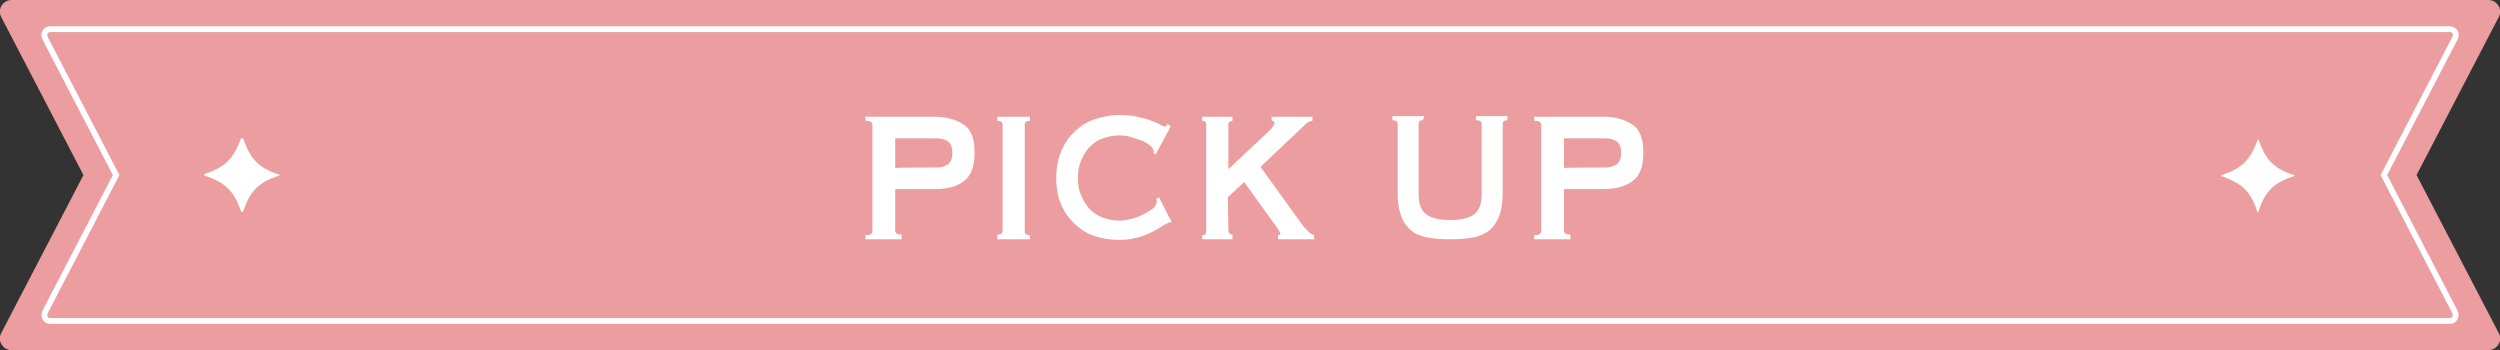 <?xml version="1.0" encoding="utf-8"?>
<!-- Generator: Adobe Illustrator 27.2.0, SVG Export Plug-In . SVG Version: 6.00 Build 0)  -->
<svg version="1.1" id="_レイヤー_2" xmlns="http://www.w3.org/2000/svg" xmlns:xlink="http://www.w3.org/1999/xlink" x="0px"
	 y="0px" viewBox="0 0 428.4 60" style="enable-background:new 0 0 428.4 60;" xml:space="preserve">
<rect x="0" y="0" width="428.4" height="60" fill="#333333" stroke="none"/>
<style type="text/css">
	.st0{fill:#EC9D9F;}
	.st1{fill:none;stroke:#FFFFFF;stroke-miterlimit:10;}
	.st2{fill-rule:evenodd;clip-rule:evenodd;fill:#FFFFFF;}
	.st3{fill:#FFFFFF;}
</style>
<g id="PC">
	<g>
		<path class="st0" d="M414.1,30l14.1-27.1c0.7-1.3-0.3-2.9-1.8-2.9H2C0.5,0-0.5,1.6,0.2,2.9L14.3,30L0.2,57.1
			C-0.5,58.4,0.5,60,2,60h424.4c1.5,0,2.5-1.6,1.8-2.9C428.2,57.1,414.1,30,414.1,30z"/>
		<path class="st1" d="M408.5,30l12.2-23.5c0.4-0.7-0.1-1.5-0.9-1.5H8.6C7.8,5,7.4,5.8,7.7,6.5L19.9,30L7.7,53.5
			C7.4,54.2,7.8,55,8.6,55h411.2c0.8,0,1.2-0.8,0.9-1.5L408.5,30L408.5,30z"/>
		<path class="st2" d="M41.3,23.7c-1.3,3.5-2.6,4.9-6.2,6.1C35,29.9,35,29.9,35,30s0,0.1,0.1,0.1c3.5,1.2,5,2.6,6.2,6.1
			c0,0.1,0.1,0.1,0.2,0.1s0.1,0,0.2-0.1c1.1-3.5,2.7-5,6.1-6.1c0.1,0,0.1-0.1,0.1-0.1s0-0.1-0.1-0.1c-3.5-1.1-4.9-2.7-6.1-6.1
			c0-0.1-0.1-0.1-0.2-0.1S41.3,23.7,41.3,23.7L41.3,23.7L41.3,23.7z"/>
		<path class="st2" d="M386.9,23.9c-1.3,3.5-2.6,4.9-6.2,6.1c-0.1,0-0.1,0.1-0.1,0.1s0,0.1,0.1,0.1c3.5,1.2,5,2.6,6.1,6.1
			c0,0.1,0.1,0.1,0.1,0.1s0.1,0,0.1-0.1c1.1-3.5,2.6-5,6.1-6.1c0.1,0,0.1-0.1,0.1-0.1s0-0.1-0.1-0.1c-3.5-1.1-4.9-2.7-6.1-6.1
			c0-0.1-0.1-0.1-0.1-0.1S386.9,23.8,386.9,23.9L386.9,23.9L386.9,23.9z"/>
		<g>
			<path class="st3" d="M148.3,41v-0.7c0.8,0,1.2-0.2,1.2-0.7V21.4c0-0.5-0.4-0.7-1.2-0.7V20h11.8c2.1,0,3.8,0.5,5.1,1.4
				s1.8,2.5,1.8,4.8s-0.6,3.9-1.8,4.8c-1.2,1-2.9,1.4-5.1,1.4h-6.7v7.1c0,0.5,0.4,0.7,1.1,0.7V41H148.3z M160.5,28.7
				c0.7,0,1.4-0.2,1.9-0.5c0.5-0.4,0.8-1,0.8-2s-0.3-1.7-0.8-2s-1.2-0.5-1.9-0.5h-7.1v5.1C153.4,28.7,160.5,28.7,160.5,28.7z"/>
			<path class="st3" d="M170.9,40.2c0.6,0,0.9-0.2,0.9-0.7V21.4c0-0.5-0.3-0.7-0.9-0.7V20h5.6v0.7c-0.6,0-0.9,0.2-0.9,0.7v18.2
				c0,0.5,0.3,0.7,0.9,0.7V41h-5.6V40.2z"/>
			<path class="st3" d="M200.8,38.1c-0.1,0-0.1,0-0.2,0s-0.1,0-0.2,0c-0.1,0-0.4,0.2-1,0.5c-0.5,0.3-1.1,0.7-1.9,1.1s-1.6,0.8-2.6,1
				c-1,0.3-2,0.4-3.1,0.4c-1.4,0-2.8-0.2-4.1-0.6s-2.4-1.1-3.4-2s-1.8-2-2.4-3.3c-0.6-1.3-0.9-2.9-0.9-4.7s0.3-3.3,0.9-4.7
				s1.4-2.5,2.4-3.4s2.1-1.6,3.4-2s2.6-0.7,4.1-0.7c1.1,0,2.2,0.1,3.1,0.3c0.9,0.2,1.7,0.4,2.4,0.7c0.7,0.2,1.2,0.5,1.6,0.7
				c0.4,0.2,0.6,0.3,0.7,0.3c0.1,0,0.2-0.1,0.3-0.2s0.1-0.2,0.2-0.3l0.5,0.5l-2.6,4.8l-0.3-0.3c0-0.1,0-0.2,0-0.2
				c0-0.1,0-0.2-0.1-0.3c0-0.3-0.3-0.6-0.7-0.9s-0.9-0.6-1.5-0.8c-0.6-0.2-1.2-0.4-1.9-0.6s-1.3-0.2-1.8-0.2c-0.9,0-1.8,0.2-2.7,0.5
				s-1.6,0.8-2.2,1.4c-0.6,0.6-1.1,1.4-1.5,2.3s-0.6,1.9-0.6,3.1s0.2,2.2,0.6,3.1s0.9,1.7,1.5,2.3s1.4,1.1,2.2,1.4s1.8,0.5,2.7,0.5
				c0.7,0,1.5-0.1,2.2-0.3c0.8-0.2,1.5-0.5,2.1-0.8s1.2-0.7,1.6-1s0.6-0.8,0.6-1.1c0-0.2,0-0.3-0.1-0.5l0.5-0.3L200.8,38.1
				L200.8,38.1L200.8,38.1z"/>
			<path class="st3" d="M210.5,39.5c0,0.2,0.1,0.4,0.2,0.5c0.1,0.1,0.3,0.2,0.5,0.2V41H206v-0.7c0.5,0,0.7-0.2,0.7-0.7V21.4
				c0-0.5-0.2-0.7-0.7-0.7V20h5.2v0.7c-0.2,0-0.3,0.1-0.5,0.2s-0.2,0.3-0.2,0.5V29l6.9-6.5c0.3-0.3,0.6-0.6,0.7-0.8s0.3-0.4,0.3-0.5
				c0-0.2-0.1-0.3-0.1-0.4c-0.1-0.1-0.2-0.1-0.4-0.1V20h7v0.7c-0.4,0-0.8,0.2-1.2,0.6l-7.7,7.3l7,9.7c0.3,0.4,0.6,0.8,1,1.2
				s0.8,0.7,1.2,0.8V41H219v-0.7c0.3,0,0.4-0.1,0.4-0.3c0-0.1-0.2-0.4-0.5-0.9l-5.7-7.9l-2.8,2.6L210.5,39.5L210.5,39.5z"/>
			<path class="st3" d="M243.8,20.6c-0.5,0-0.7,0.2-0.7,0.7v12c0,1.7,0.4,2.8,1.4,3.5c0.9,0.6,2.2,0.9,4,0.9s3.1-0.3,4-0.9
				c0.9-0.6,1.4-1.8,1.4-3.5v-12c0-0.5-0.3-0.7-1-0.7v-0.7h5.4v0.7c-0.5,0-0.8,0.2-0.8,0.7v11.8c0,1.6-0.2,2.9-0.6,3.9
				s-0.9,1.8-1.7,2.5c-0.8,0.6-1.7,1-2.8,1.2S250,41,248.5,41s-2.8-0.1-3.9-0.3s-2.1-0.6-2.8-1.2s-1.3-1.4-1.7-2.5s-0.6-2.3-0.6-3.9
				V21.3c0-0.5-0.3-0.7-0.9-0.7v-0.7h5.5L243.8,20.6L243.8,20.6z"/>
			<path class="st3" d="M262.9,41v-0.7c0.8,0,1.2-0.2,1.2-0.7V21.4c0-0.5-0.4-0.7-1.2-0.7V20h11.8c2.1,0,3.8,0.5,5.1,1.4
				s1.8,2.5,1.8,4.8s-0.6,3.9-1.8,4.8s-2.9,1.4-5.1,1.4H268v7.1c0,0.5,0.4,0.7,1.1,0.7V41H262.9z M275.1,28.7c0.7,0,1.4-0.2,1.9-0.5
				c0.5-0.4,0.8-1,0.8-2s-0.3-1.7-0.8-2s-1.2-0.5-1.9-0.5H268v5.1C267.9,28.7,275.1,28.7,275.1,28.7z"/>
		</g>
	</g>
</g>
</svg>
